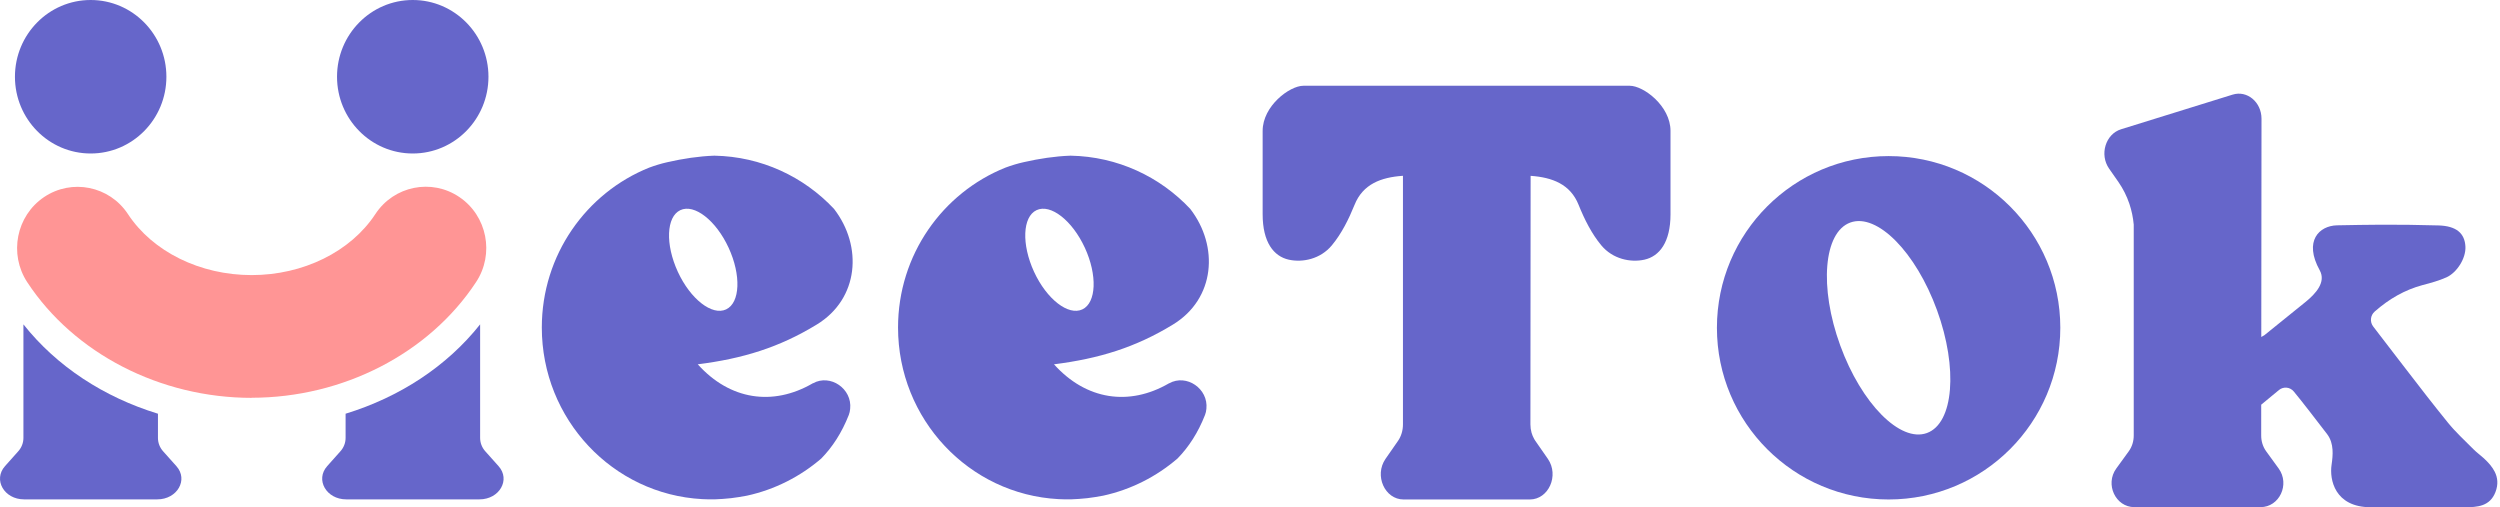 <svg width="138" height="28" viewBox="0 0 138 28" fill="none" xmlns="http://www.w3.org/2000/svg">
<path d="M125.09 24.908C124.912 24.663 124.818 24.357 124.818 24.045L124.819 22.338C124.826 22.331 124.834 22.325 124.841 22.32C125.149 22.062 125.462 21.804 125.799 21.529C126.047 21.325 126.408 21.361 126.614 21.607C127.052 22.134 127.886 23.219 128.46 23.968C128.654 24.225 128.734 24.516 128.755 24.822C128.774 25.094 128.744 25.379 128.702 25.663C128.583 26.46 128.867 28 130.872 28H136.051C136.754 28 137.44 27.952 137.747 27.168C137.916 26.731 137.871 26.362 137.706 26.035C137.571 25.766 137.355 25.525 137.109 25.298C136.919 25.124 136.707 24.974 136.53 24.794C136.051 24.309 135.542 23.848 135.117 23.32C134.316 22.335 133.543 21.33 132.769 20.325L132.155 19.527C131.886 19.179 131.62 18.832 131.351 18.48L131.001 18.023C130.806 17.771 130.842 17.406 131.084 17.196C131.876 16.501 132.733 16.004 133.733 15.734C134.177 15.62 134.632 15.494 135.045 15.309C135.625 15.045 136.121 14.26 136.092 13.619C136.057 12.864 135.577 12.474 134.609 12.444C133.409 12.41 132.419 12.399 131.398 12.404C130.648 12.408 129.88 12.421 128.998 12.438C128.028 12.462 127.147 13.295 128.051 14.925C128.407 15.572 127.833 16.208 127.264 16.669C126.508 17.286 125.752 17.897 124.994 18.503C124.956 18.531 124.89 18.567 124.823 18.602L124.835 6.554C124.835 5.637 124.043 4.972 123.239 5.224L117.084 7.135C116.227 7.399 115.879 8.531 116.423 9.31L116.942 10.053C117.196 10.42 117.397 10.823 117.542 11.25C117.665 11.617 117.746 12.002 117.782 12.396V24.045C117.782 24.357 117.687 24.663 117.51 24.908L116.819 25.861C116.186 26.73 116.777 27.994 117.818 27.994H124.782C125.823 27.994 126.415 26.736 125.782 25.861L125.09 24.908Z" fill="#6666CA"/>
<path d="M5.005 8.473C7.314 8.473 9.185 6.576 9.185 4.237C9.185 1.897 7.314 0 5.005 0C2.697 0 0.825 1.897 0.825 4.237C0.825 6.576 2.697 8.473 5.005 8.473Z" fill="#6666CA"/>
<path d="M44.872 21.153C44.872 21.153 44.86 21.159 44.854 21.165C42.667 22.429 40.296 22.087 38.516 20.11C40.994 19.798 43.016 19.181 45.091 17.911C47.414 16.491 47.633 13.596 46.037 11.529C44.37 9.755 42.028 8.641 39.433 8.593C38.575 8.623 37.706 8.755 36.843 8.952C36.494 9.03 36.163 9.132 35.838 9.252C32.368 10.642 29.908 14.07 29.908 18.079C29.908 23.148 33.828 27.289 38.765 27.552C38.972 27.558 39.173 27.57 39.38 27.564C39.403 27.564 39.427 27.564 39.45 27.564C39.746 27.552 40.048 27.535 40.355 27.499C40.657 27.463 40.946 27.415 41.23 27.361C42.773 27.025 44.174 26.306 45.333 25.311C45.954 24.676 46.468 23.885 46.853 22.908C46.894 22.807 46.918 22.687 46.929 22.567C47.048 21.458 45.836 20.625 44.872 21.159V21.153ZM37.417 15.005C36.719 13.489 36.778 11.966 37.553 11.601C38.327 11.235 39.521 12.164 40.219 13.674C40.917 15.184 40.858 16.712 40.083 17.078C39.309 17.443 38.114 16.515 37.417 15.005Z" fill="#6666CA"/>
<path d="M64.536 21.153C64.536 21.153 64.524 21.159 64.518 21.165C62.33 22.429 59.96 22.087 58.18 20.11C60.657 19.798 62.679 19.181 64.754 17.911C67.078 16.491 67.297 13.596 65.7 11.529C64.033 9.755 61.692 8.641 59.096 8.593C58.239 8.623 57.37 8.755 56.507 8.952C56.158 9.03 55.827 9.132 55.502 9.252C52.031 10.642 49.572 14.07 49.572 18.079C49.572 23.148 53.492 27.289 58.428 27.552C58.635 27.558 58.836 27.57 59.043 27.564C59.067 27.564 59.09 27.564 59.114 27.564C59.41 27.552 59.711 27.535 60.019 27.499C60.32 27.463 60.61 27.415 60.894 27.361C62.437 27.025 63.838 26.306 64.997 25.311C65.618 24.676 66.132 23.885 66.516 22.908C66.558 22.807 66.581 22.687 66.593 22.567C66.711 21.458 65.499 20.625 64.536 21.159V21.153ZM57.08 15.005C56.383 13.489 56.442 11.966 57.216 11.601C57.991 11.235 59.185 12.164 59.883 13.674C60.58 15.184 60.521 16.712 59.747 17.078C58.972 17.443 57.778 16.515 57.08 15.005Z" fill="#6666CA"/>
<path d="M22.784 8.473C25.092 8.473 26.963 6.576 26.963 4.237C26.963 1.897 25.092 0 22.784 0C20.475 0 18.604 1.897 18.604 4.237C18.604 6.576 20.475 8.473 22.784 8.473Z" fill="#6666CA"/>
<path d="M13.897 21.962C8.848 21.962 4.094 19.517 1.505 15.58C0.482 14.022 0.896 11.919 2.427 10.882C3.964 9.846 6.039 10.265 7.062 11.817C8.428 13.896 11.047 15.185 13.891 15.185C16.735 15.185 19.354 13.896 20.72 11.817C21.742 10.259 23.823 9.84 25.355 10.876C26.892 11.913 27.306 14.022 26.277 15.574C23.687 19.511 18.934 21.956 13.885 21.956L13.897 21.962Z" fill="#FF9595"/>
<path d="M9.008 24.916C8.819 24.707 8.719 24.443 8.719 24.173V22.837C5.727 21.92 3.132 20.224 1.293 17.905V24.173C1.293 24.443 1.192 24.707 1.003 24.916L0.276 25.731C-0.392 26.48 0.229 27.565 1.328 27.565H8.683C9.783 27.565 10.409 26.48 9.736 25.731L9.008 24.916ZM27.52 25.731L26.792 24.916C26.603 24.707 26.503 24.443 26.503 24.173V17.905C24.664 20.224 22.063 21.92 19.077 22.837V24.173C19.077 24.443 18.976 24.707 18.787 24.916L18.06 25.731C17.392 26.48 18.013 27.565 19.112 27.565H26.467C27.567 27.565 28.194 26.48 27.52 25.731Z" fill="#6666CA"/>
<path d="M71.945 4.734C71.188 4.734 69.698 5.849 69.698 7.227V11.829C69.698 13.369 70.307 14.148 71.141 14.334C71.904 14.502 72.885 14.304 73.518 13.543C74.055 12.896 74.451 12.099 74.771 11.308C75.232 10.159 76.234 9.787 77.443 9.704V23.43C77.443 23.76 77.348 24.078 77.172 24.335L76.48 25.33C75.847 26.247 76.438 27.571 77.479 27.571H84.443C85.484 27.571 86.075 26.247 85.443 25.33L84.751 24.335C84.73 24.304 84.709 24.271 84.69 24.238C84.627 24.128 84.577 24.009 84.541 23.884C84.5 23.739 84.479 23.586 84.479 23.43L84.49 9.706C85.69 9.792 86.682 10.166 87.139 11.308C87.458 12.099 87.854 12.896 88.392 13.543C89.025 14.304 90.007 14.502 90.77 14.334C91.604 14.148 92.212 13.369 92.212 11.829V7.227C92.212 5.849 90.722 4.734 89.965 4.734H71.945Z" fill="#6666CA"/>
<path fill-rule="evenodd" clip-rule="evenodd" d="M104.252 27.571C109.486 27.571 113.729 23.328 113.729 18.094C113.729 12.859 109.486 8.616 104.252 8.616C99.017 8.616 94.774 12.859 94.774 18.094C94.774 23.328 99.017 27.571 104.252 27.571ZM102.137 12.284C103.613 11.747 105.755 13.913 106.923 17.121C108.091 20.33 107.842 23.366 106.366 23.903C104.89 24.44 102.747 22.275 101.58 19.066C100.412 15.858 100.661 12.822 102.137 12.284Z" fill="#6666CA"/>
</svg>
